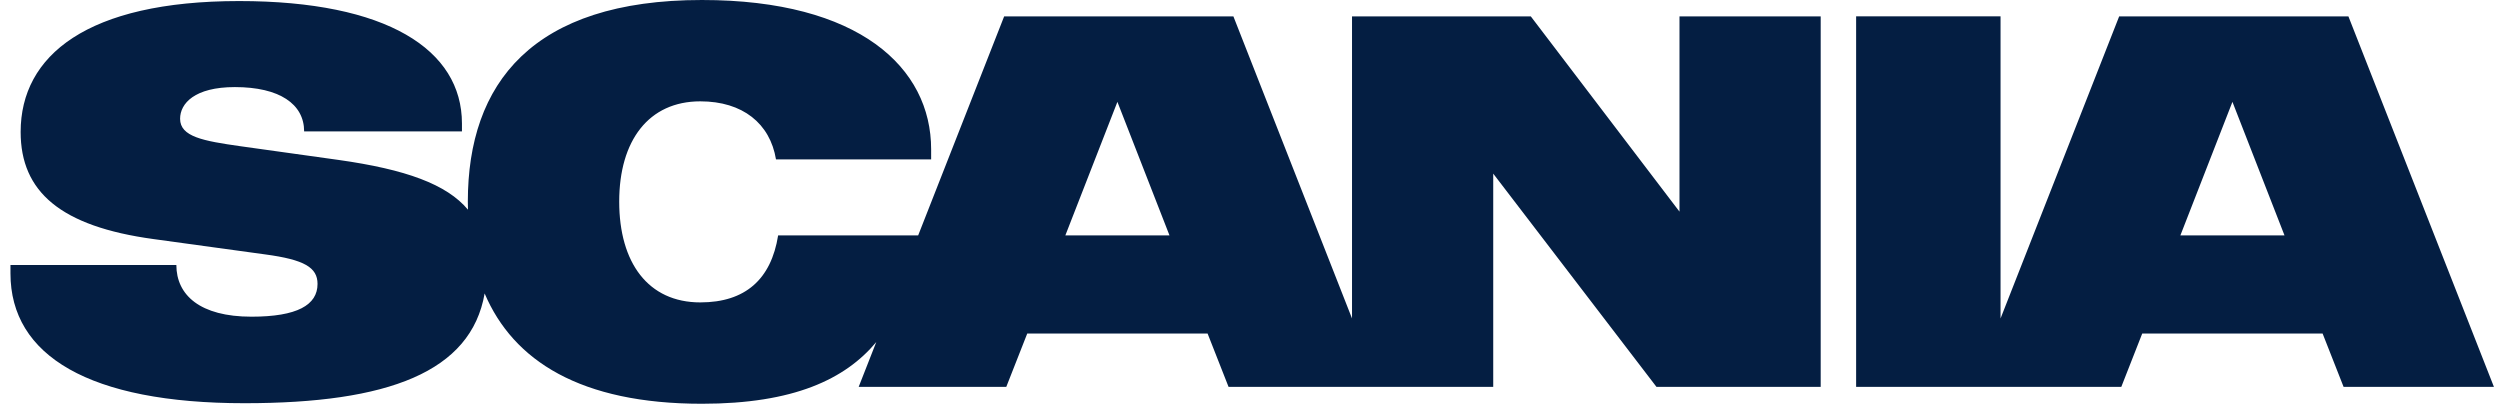 <svg xmlns="http://www.w3.org/2000/svg" width="151" height="25" viewBox="0 0 151 25" fill="none"><path d="M70.637 14.218H64.347L67.491 6.152L70.637 14.218ZM100.049 23.365H109.97V0.989H101.441V12.783L92.46 0.989H81.662V19.235L74.497 0.989H60.651L55.457 14.218H46.999C46.578 16.863 45.021 18.265 42.298 18.265C39.152 18.265 37.4 15.875 37.4 12.178C37.4 8.481 39.186 6.121 42.298 6.121C44.86 6.121 46.512 7.46 46.87 9.628H56.241V9.021C56.242 4.081 51.895 0 42.395 0C32.148 0 28.257 5.037 28.257 12.177C28.257 12.341 28.262 12.502 28.266 12.665C26.98 11.128 24.514 10.233 20.443 9.659L14.51 8.83C12.272 8.512 10.878 8.258 10.878 7.174C10.878 6.249 11.753 5.26 14.187 5.26C16.878 5.26 18.37 6.281 18.37 7.938H27.902V7.461C27.902 2.996 23.362 0.064 14.444 0.064C5.27 0.064 1.247 3.348 1.247 7.97C1.247 11.572 3.646 13.676 9.288 14.442L16.001 15.364C18.4 15.684 19.179 16.162 19.179 17.15C19.179 18.425 17.946 19.128 15.19 19.128C12.077 19.128 10.652 17.82 10.652 16.004H0.632V16.515C0.632 21.485 5.398 24.354 14.769 24.354C23.429 24.354 28.449 22.474 29.272 17.724C31.005 21.801 35.079 24.387 42.395 24.387C47.944 24.387 51.057 22.901 52.927 20.66L51.865 23.365H60.78L62.045 20.147H72.939L74.204 23.365H81.662H83.282H90.191V10.487L100.049 23.365ZM137.984 14.218H131.695L134.839 6.152L137.984 14.218ZM150.632 23.365L141.844 0.989H127.998L120.833 19.235V0.987H112.11V23.365H119.21H120.833H128.127L129.39 20.147H140.286L141.552 23.365H150.632Z" fill="#041E42"></path></svg>